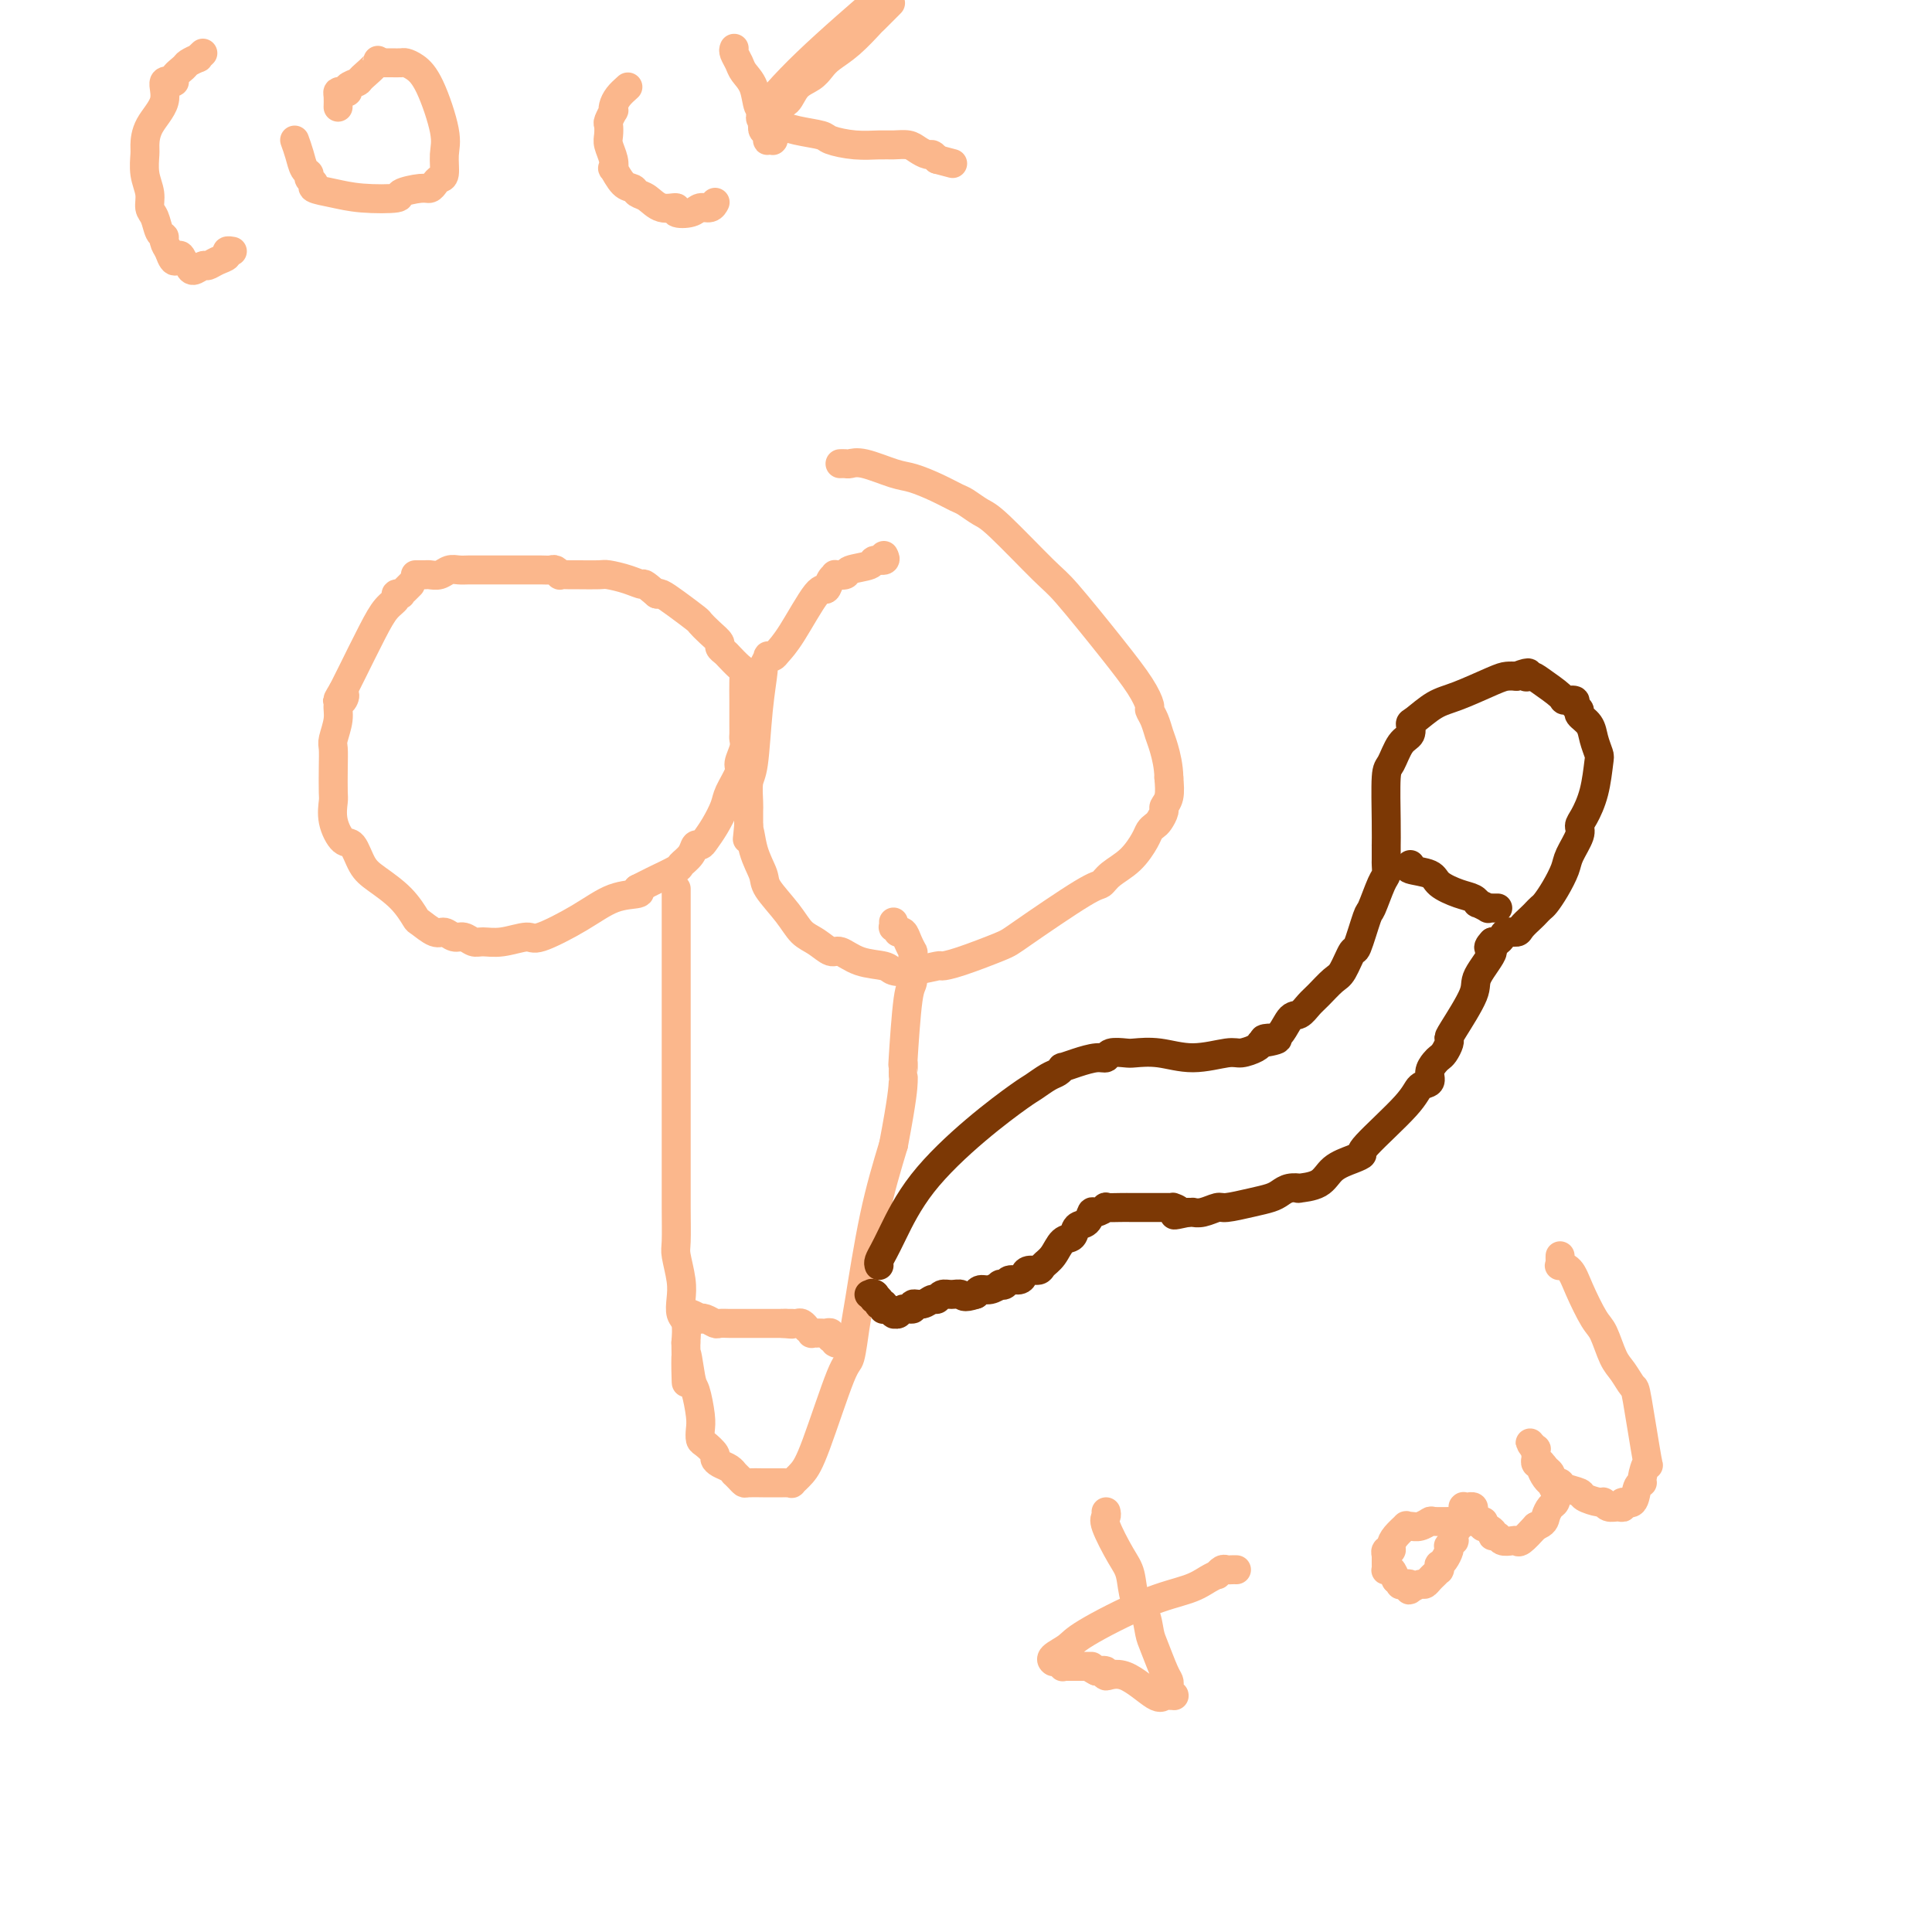 <svg viewBox='0 0 400 400' version='1.1' xmlns='http://www.w3.org/2000/svg' xmlns:xlink='http://www.w3.org/1999/xlink'><g fill='none' stroke='#FBB78C' stroke-width='6' stroke-linecap='round' stroke-linejoin='round'><path d='M85,121c-0.300,0.311 -0.601,0.622 -1,1c-0.399,0.378 -0.897,0.824 -1,1c-0.103,0.176 0.189,0.083 0,0c-0.189,-0.083 -0.860,-0.155 -1,0c-0.140,0.155 0.250,0.537 0,1c-0.250,0.463 -1.142,1.005 -2,2c-0.858,0.995 -1.684,2.442 -3,5c-1.316,2.558 -3.124,6.227 -4,8c-0.876,1.773 -0.822,1.649 -1,2c-0.178,0.351 -0.589,1.175 -1,2'/><path d='M71,143c-2.183,3.577 -0.641,1.518 0,1c0.641,-0.518 0.382,0.503 0,1c-0.382,0.497 -0.887,0.469 -1,1c-0.113,0.531 0.166,1.620 0,3c-0.166,1.380 -0.776,3.050 -1,4c-0.224,0.950 -0.062,1.180 0,2c0.062,0.820 0.022,2.231 0,4c-0.022,1.769 -0.028,3.896 0,5c0.028,1.104 0.090,1.184 0,2c-0.090,0.816 -0.332,2.367 0,4c0.332,1.633 1.240,3.349 2,4c0.760,0.651 1.374,0.238 2,1c0.626,0.762 1.265,2.700 2,4c0.735,1.300 1.566,1.964 3,3c1.434,1.036 3.472,2.444 5,4c1.528,1.556 2.545,3.258 3,4c0.455,0.742 0.348,0.523 1,1c0.652,0.477 2.062,1.648 3,2c0.938,0.352 1.405,-0.116 2,0c0.595,0.116 1.319,0.817 2,1c0.681,0.183 1.321,-0.152 2,0c0.679,0.152 1.398,0.790 2,1c0.602,0.210 1.086,-0.008 2,0c0.914,0.008 2.259,0.240 4,0c1.741,-0.240 3.879,-0.953 5,-1c1.121,-0.047 1.226,0.573 3,0c1.774,-0.573 5.218,-2.339 8,-4c2.782,-1.661 4.903,-3.216 7,-4c2.097,-0.784 4.171,-0.795 5,-1c0.829,-0.205 0.415,-0.602 0,-1'/><path d='M132,184c3.766,-1.889 3.180,-1.610 4,-2c0.820,-0.390 3.046,-1.449 4,-2c0.954,-0.551 0.636,-0.594 1,-1c0.364,-0.406 1.410,-1.174 2,-2c0.590,-0.826 0.726,-1.709 1,-2c0.274,-0.291 0.688,0.009 1,0c0.312,-0.009 0.522,-0.328 1,-1c0.478,-0.672 1.223,-1.698 2,-3c0.777,-1.302 1.585,-2.880 2,-4c0.415,-1.120 0.437,-1.781 1,-3c0.563,-1.219 1.668,-2.994 2,-4c0.332,-1.006 -0.107,-1.242 0,-2c0.107,-0.758 0.761,-2.037 1,-3c0.239,-0.963 0.064,-1.611 0,-2c-0.064,-0.389 -0.017,-0.520 0,-1c0.017,-0.480 0.005,-1.309 0,-2c-0.005,-0.691 -0.003,-1.245 0,-2c0.003,-0.755 0.008,-1.712 0,-3c-0.008,-1.288 -0.029,-2.908 0,-4c0.029,-1.092 0.109,-1.655 0,-2c-0.109,-0.345 -0.406,-0.473 -1,-1c-0.594,-0.527 -1.485,-1.453 -2,-2c-0.515,-0.547 -0.653,-0.714 -1,-1c-0.347,-0.286 -0.902,-0.691 -1,-1c-0.098,-0.309 0.263,-0.523 0,-1c-0.263,-0.477 -1.149,-1.217 -2,-2c-0.851,-0.783 -1.667,-1.607 -2,-2c-0.333,-0.393 -0.182,-0.353 -1,-1c-0.818,-0.647 -2.605,-1.982 -4,-3c-1.395,-1.018 -2.399,-1.719 -3,-2c-0.601,-0.281 -0.801,-0.140 -1,0'/><path d='M136,123c-3.188,-2.729 -2.658,-2.052 -3,-2c-0.342,0.052 -1.558,-0.522 -3,-1c-1.442,-0.478 -3.112,-0.860 -4,-1c-0.888,-0.140 -0.993,-0.036 -2,0c-1.007,0.036 -2.914,0.006 -4,0c-1.086,-0.006 -1.351,0.012 -2,0c-0.649,-0.012 -1.682,-0.056 -2,0c-0.318,0.056 0.078,0.211 0,0c-0.078,-0.211 -0.631,-0.789 -1,-1c-0.369,-0.211 -0.553,-0.057 -1,0c-0.447,0.057 -1.155,0.015 -2,0c-0.845,-0.015 -1.826,-0.004 -3,0c-1.174,0.004 -2.541,0.001 -4,0c-1.459,-0.001 -3.010,-0.001 -4,0c-0.990,0.001 -1.420,0.004 -2,0c-0.580,-0.004 -1.311,-0.015 -2,0c-0.689,0.015 -1.336,0.057 -2,0c-0.664,-0.057 -1.343,-0.211 -2,0c-0.657,0.211 -1.290,0.789 -2,1c-0.710,0.211 -1.497,0.057 -2,0c-0.503,-0.057 -0.723,-0.015 -1,0c-0.277,0.015 -0.610,0.004 -1,0c-0.390,-0.004 -0.836,-0.001 -1,0c-0.164,0.001 -0.047,0.000 0,0c0.047,-0.000 0.023,-0.000 0,0'/><path d='M183,115c0.228,0.447 0.455,0.894 0,1c-0.455,0.106 -1.594,-0.129 -2,0c-0.406,0.129 -0.080,0.623 -1,1c-0.920,0.377 -3.087,0.639 -4,1c-0.913,0.361 -0.573,0.823 -1,1c-0.427,0.177 -1.620,0.068 -2,0c-0.380,-0.068 0.054,-0.097 0,0c-0.054,0.097 -0.596,0.320 -1,1c-0.404,0.680 -0.671,1.818 -1,2c-0.329,0.182 -0.719,-0.592 -2,1c-1.281,1.592 -3.452,5.549 -5,8c-1.548,2.451 -2.471,3.397 -3,4c-0.529,0.603 -0.663,0.864 -1,1c-0.337,0.136 -0.878,0.147 -1,0c-0.122,-0.147 0.175,-0.453 0,0c-0.175,0.453 -0.821,1.666 -1,2c-0.179,0.334 0.110,-0.212 0,1c-0.110,1.212 -0.618,4.183 -1,8c-0.382,3.817 -0.638,8.481 -1,11c-0.362,2.519 -0.829,2.892 -1,4c-0.171,1.108 -0.046,2.952 0,4c0.046,1.048 0.013,1.299 0,2c-0.013,0.701 -0.007,1.850 0,3'/><path d='M155,171c-0.493,5.162 -0.224,1.566 0,1c0.224,-0.566 0.405,1.897 1,4c0.595,2.103 1.604,3.847 2,5c0.396,1.153 0.179,1.714 1,3c0.821,1.286 2.680,3.295 4,5c1.320,1.705 2.101,3.105 3,4c0.899,0.895 1.915,1.286 3,2c1.085,0.714 2.239,1.750 3,2c0.761,0.250 1.128,-0.286 2,0c0.872,0.286 2.248,1.393 4,2c1.752,0.607 3.879,0.713 5,1c1.121,0.287 1.236,0.755 2,1c0.764,0.245 2.176,0.265 4,0c1.824,-0.265 4.058,-0.817 5,-1c0.942,-0.183 0.591,0.003 1,0c0.409,-0.003 1.576,-0.196 4,-1c2.424,-0.804 6.104,-2.221 8,-3c1.896,-0.779 2.009,-0.920 5,-3c2.991,-2.080 8.861,-6.098 12,-8c3.139,-1.902 3.548,-1.690 4,-2c0.452,-0.310 0.947,-1.144 2,-2c1.053,-0.856 2.663,-1.734 4,-3c1.337,-1.266 2.401,-2.920 3,-4c0.599,-1.080 0.734,-1.584 1,-2c0.266,-0.416 0.663,-0.743 1,-1c0.337,-0.257 0.612,-0.445 1,-1c0.388,-0.555 0.887,-1.479 1,-2c0.113,-0.521 -0.162,-0.640 0,-1c0.162,-0.360 0.761,-0.960 1,-2c0.239,-1.040 0.120,-2.520 0,-4'/><path d='M242,161c-0.023,-2.300 -0.579,-4.551 -1,-6c-0.421,-1.449 -0.705,-2.097 -1,-3c-0.295,-0.903 -0.601,-2.062 -1,-3c-0.399,-0.938 -0.891,-1.656 -1,-2c-0.109,-0.344 0.164,-0.316 0,-1c-0.164,-0.684 -0.764,-2.081 -2,-4c-1.236,-1.919 -3.106,-4.358 -6,-8c-2.894,-3.642 -6.810,-8.485 -9,-11c-2.190,-2.515 -2.654,-2.700 -5,-5c-2.346,-2.300 -6.573,-6.713 -9,-9c-2.427,-2.287 -3.055,-2.448 -4,-3c-0.945,-0.552 -2.207,-1.495 -3,-2c-0.793,-0.505 -1.118,-0.574 -2,-1c-0.882,-0.426 -2.320,-1.210 -4,-2c-1.680,-0.790 -3.602,-1.585 -5,-2c-1.398,-0.415 -2.273,-0.451 -4,-1c-1.727,-0.549 -4.305,-1.611 -6,-2c-1.695,-0.389 -2.507,-0.104 -3,0c-0.493,0.104 -0.668,0.028 -1,0c-0.332,-0.028 -0.821,-0.007 -1,0c-0.179,0.007 -0.048,0.002 0,0c0.048,-0.002 0.013,-0.001 0,0c-0.013,0.001 -0.003,0.000 0,0c0.003,-0.000 0.001,-0.000 0,0c-0.001,0.000 -0.000,0.000 0,0'/><path d='M140,184c-0.000,0.507 -0.000,1.015 0,2c0.000,0.985 0.000,2.449 0,3c-0.000,0.551 -0.000,0.191 0,1c0.000,0.809 0.000,2.789 0,4c-0.000,1.211 -0.000,1.653 0,3c0.000,1.347 0.000,3.601 0,8c-0.000,4.399 -0.000,10.945 0,15c0.000,4.055 0.000,5.621 0,7c-0.000,1.379 -0.000,2.571 0,4c0.000,1.429 0.000,3.093 0,5c-0.000,1.907 -0.001,4.055 0,5c0.001,0.945 0.004,0.685 0,2c-0.004,1.315 -0.015,4.203 0,7c0.015,2.797 0.056,5.502 0,7c-0.056,1.498 -0.207,1.789 0,3c0.207,1.211 0.774,3.341 1,5c0.226,1.659 0.112,2.847 0,4c-0.112,1.153 -0.223,2.272 0,3c0.223,0.728 0.778,1.065 1,2c0.222,0.935 0.111,2.467 0,4'/><path d='M142,278c0.261,15.009 -0.088,5.530 0,3c0.088,-2.530 0.612,1.889 1,4c0.388,2.111 0.642,1.912 1,3c0.358,1.088 0.822,3.461 1,5c0.178,1.539 0.072,2.244 0,3c-0.072,0.756 -0.108,1.565 0,2c0.108,0.435 0.361,0.498 1,1c0.639,0.502 1.664,1.445 2,2c0.336,0.555 -0.016,0.722 0,1c0.016,0.278 0.399,0.666 1,1c0.601,0.334 1.418,0.615 2,1c0.582,0.385 0.928,0.874 1,1c0.072,0.126 -0.129,-0.110 0,0c0.129,0.110 0.586,0.565 1,1c0.414,0.435 0.783,0.849 1,1c0.217,0.151 0.283,0.041 1,0c0.717,-0.041 2.086,-0.011 3,0c0.914,0.011 1.373,0.003 2,0c0.627,-0.003 1.420,0.001 2,0c0.580,-0.001 0.946,-0.005 1,0c0.054,0.005 -0.203,0.020 0,0c0.203,-0.020 0.866,-0.076 1,0c0.134,0.076 -0.263,0.285 0,0c0.263,-0.285 1.184,-1.063 2,-2c0.816,-0.937 1.527,-2.032 3,-6c1.473,-3.968 3.709,-10.810 5,-14c1.291,-3.190 1.636,-2.728 2,-4c0.364,-1.272 0.747,-4.279 1,-6c0.253,-1.721 0.376,-2.156 1,-6c0.624,-3.844 1.750,-11.098 3,-17c1.250,-5.902 2.625,-10.451 4,-15'/><path d='M185,237c1.845,-9.696 1.958,-11.935 2,-13c0.042,-1.065 0.014,-0.955 0,-1c-0.014,-0.045 -0.014,-0.246 0,-1c0.014,-0.754 0.042,-2.063 0,-2c-0.042,0.063 -0.154,1.496 0,-1c0.154,-2.496 0.574,-8.923 1,-12c0.426,-3.077 0.857,-2.804 1,-4c0.143,-1.196 -0.004,-3.861 0,-5c0.004,-1.139 0.158,-0.750 0,-1c-0.158,-0.250 -0.630,-1.138 -1,-2c-0.370,-0.862 -0.639,-1.699 -1,-2c-0.361,-0.301 -0.815,-0.066 -1,0c-0.185,0.066 -0.102,-0.039 0,0c0.102,0.039 0.224,0.221 0,0c-0.224,-0.221 -0.792,-0.844 -1,-1c-0.208,-0.156 -0.056,0.154 0,0c0.056,-0.154 0.015,-0.773 0,-1c-0.015,-0.227 -0.004,-0.061 0,0c0.004,0.061 0.001,0.017 0,0c-0.001,-0.017 -0.001,-0.009 0,0'/></g>
<g fill='none' stroke='#7C3805' stroke-width='6' stroke-linecap='round' stroke-linejoin='round'><path d='M182,262c-0.082,-0.256 -0.165,-0.513 0,-1c0.165,-0.487 0.576,-1.206 1,-2c0.424,-0.794 0.861,-1.665 2,-4c1.139,-2.335 2.980,-6.135 6,-10c3.020,-3.865 7.218,-7.795 11,-11c3.782,-3.205 7.147,-5.686 9,-7c1.853,-1.314 2.193,-1.462 3,-2c0.807,-0.538 2.080,-1.467 3,-2c0.920,-0.533 1.485,-0.669 2,-1c0.515,-0.331 0.979,-0.858 1,-1c0.021,-0.142 -0.400,0.102 0,0c0.400,-0.102 1.620,-0.549 3,-1c1.380,-0.451 2.920,-0.905 4,-1c1.080,-0.095 1.700,0.169 2,0c0.300,-0.169 0.279,-0.773 1,-1c0.721,-0.227 2.186,-0.079 3,0c0.814,0.079 0.979,0.089 2,0c1.021,-0.089 2.897,-0.275 5,0c2.103,0.275 4.434,1.013 7,1c2.566,-0.013 5.368,-0.777 7,-1c1.632,-0.223 2.093,0.094 3,0c0.907,-0.094 2.259,-0.598 3,-1c0.741,-0.402 0.870,-0.701 1,-1'/><path d='M261,216c6.490,-1.063 2.214,-1.219 1,-1c-1.214,0.219 0.632,0.814 2,0c1.368,-0.814 2.257,-3.038 3,-4c0.743,-0.962 1.339,-0.664 2,-1c0.661,-0.336 1.385,-1.307 2,-2c0.615,-0.693 1.119,-1.108 2,-2c0.881,-0.892 2.138,-2.261 3,-3c0.862,-0.739 1.329,-0.848 2,-2c0.671,-1.152 1.545,-3.345 2,-4c0.455,-0.655 0.490,0.229 1,-1c0.510,-1.229 1.496,-4.571 2,-6c0.504,-1.429 0.527,-0.944 1,-2c0.473,-1.056 1.395,-3.654 2,-5c0.605,-1.346 0.894,-1.440 1,-2c0.106,-0.560 0.029,-1.586 0,-2c-0.029,-0.414 -0.008,-0.216 0,-1c0.008,-0.784 0.005,-2.550 0,-3c-0.005,-0.450 -0.010,0.416 0,0c0.010,-0.416 0.035,-2.113 0,-5c-0.035,-2.887 -0.129,-6.963 0,-9c0.129,-2.037 0.480,-2.035 1,-3c0.520,-0.965 1.209,-2.895 2,-4c0.791,-1.105 1.685,-1.383 2,-2c0.315,-0.617 0.052,-1.573 0,-2c-0.052,-0.427 0.107,-0.325 1,-1c0.893,-0.675 2.518,-2.128 4,-3c1.482,-0.872 2.820,-1.161 5,-2c2.180,-0.839 5.202,-2.226 7,-3c1.798,-0.774 2.371,-0.935 3,-1c0.629,-0.065 1.315,-0.032 2,0'/><path d='M314,140c3.657,-1.388 2.298,-0.358 2,0c-0.298,0.358 0.464,0.042 1,0c0.536,-0.042 0.846,0.188 2,1c1.154,0.812 3.151,2.207 4,3c0.849,0.793 0.551,0.985 1,1c0.449,0.015 1.644,-0.149 2,0c0.356,0.149 -0.126,0.609 0,1c0.126,0.391 0.860,0.714 1,1c0.140,0.286 -0.316,0.534 0,1c0.316,0.466 1.403,1.148 2,2c0.597,0.852 0.704,1.874 1,3c0.296,1.126 0.783,2.357 1,3c0.217,0.643 0.165,0.698 0,2c-0.165,1.302 -0.444,3.850 -1,6c-0.556,2.150 -1.391,3.901 -2,5c-0.609,1.099 -0.992,1.547 -1,2c-0.008,0.453 0.359,0.913 0,2c-0.359,1.087 -1.444,2.802 -2,4c-0.556,1.198 -0.583,1.879 -1,3c-0.417,1.121 -1.224,2.681 -2,4c-0.776,1.319 -1.521,2.399 -2,3c-0.479,0.601 -0.690,0.725 -1,1c-0.310,0.275 -0.717,0.700 -1,1c-0.283,0.300 -0.443,0.476 -1,1c-0.557,0.524 -1.511,1.398 -2,2c-0.489,0.602 -0.512,0.932 -1,1c-0.488,0.068 -1.440,-0.126 -2,0c-0.560,0.126 -0.728,0.572 -1,1c-0.272,0.428 -0.649,0.836 -1,1c-0.351,0.164 -0.675,0.082 -1,0'/><path d='M309,195c-1.829,1.888 0.098,1.108 0,2c-0.098,0.892 -2.222,3.456 -3,5c-0.778,1.544 -0.212,2.066 -1,4c-0.788,1.934 -2.932,5.278 -4,7c-1.068,1.722 -1.059,1.823 -1,2c0.059,0.177 0.169,0.431 0,1c-0.169,0.569 -0.618,1.452 -1,2c-0.382,0.548 -0.697,0.762 -1,1c-0.303,0.238 -0.592,0.502 -1,1c-0.408,0.498 -0.934,1.230 -1,2c-0.066,0.770 0.327,1.579 0,2c-0.327,0.421 -1.374,0.455 -2,1c-0.626,0.545 -0.832,1.601 -3,4c-2.168,2.399 -6.297,6.142 -8,8c-1.703,1.858 -0.980,1.832 -1,2c-0.020,0.168 -0.785,0.528 -2,1c-1.215,0.472 -2.881,1.054 -4,2c-1.119,0.946 -1.689,2.256 -3,3c-1.311,0.744 -3.361,0.920 -4,1c-0.639,0.080 0.134,0.063 0,0c-0.134,-0.063 -1.174,-0.170 -2,0c-0.826,0.170 -1.438,0.619 -2,1c-0.562,0.381 -1.074,0.694 -2,1c-0.926,0.306 -2.266,0.604 -4,1c-1.734,0.396 -3.861,0.891 -5,1c-1.139,0.109 -1.289,-0.167 -2,0c-0.711,0.167 -1.985,0.777 -3,1c-1.015,0.223 -1.773,0.060 -2,0c-0.227,-0.060 0.078,-0.017 0,0c-0.078,0.017 -0.539,0.009 -1,0'/><path d='M246,251c-4.568,0.989 -2.489,0.461 -2,0c0.489,-0.461 -0.612,-0.856 -1,-1c-0.388,-0.144 -0.062,-0.039 0,0c0.062,0.039 -0.140,0.010 -1,0c-0.860,-0.010 -2.378,-0.003 -3,0c-0.622,0.003 -0.346,0.001 -1,0c-0.654,-0.001 -2.236,-0.001 -3,0c-0.764,0.001 -0.709,0.005 -1,0c-0.291,-0.005 -0.929,-0.017 -2,0c-1.071,0.017 -2.576,0.064 -3,0c-0.424,-0.064 0.233,-0.240 0,0c-0.233,0.240 -1.357,0.895 -2,1c-0.643,0.105 -0.805,-0.338 -1,0c-0.195,0.338 -0.422,1.459 -1,2c-0.578,0.541 -1.507,0.501 -2,1c-0.493,0.499 -0.551,1.535 -1,2c-0.449,0.465 -1.290,0.358 -2,1c-0.710,0.642 -1.290,2.031 -2,3c-0.710,0.969 -1.551,1.518 -2,2c-0.449,0.482 -0.505,0.899 -1,1c-0.495,0.101 -1.428,-0.113 -2,0c-0.572,0.113 -0.785,0.552 -1,1c-0.215,0.448 -0.434,0.904 -1,1c-0.566,0.096 -1.478,-0.166 -2,0c-0.522,0.166 -0.654,0.762 -1,1c-0.346,0.238 -0.905,0.119 -1,0c-0.095,-0.119 0.273,-0.238 0,0c-0.273,0.238 -1.189,0.833 -2,1c-0.811,0.167 -1.517,-0.095 -2,0c-0.483,0.095 -0.741,0.548 -1,1'/><path d='M202,268c-2.753,0.924 -2.635,0.232 -3,0c-0.365,-0.232 -1.214,-0.006 -2,0c-0.786,0.006 -1.511,-0.210 -2,0c-0.489,0.210 -0.742,0.845 -1,1c-0.258,0.155 -0.521,-0.170 -1,0c-0.479,0.170 -1.175,0.834 -2,1c-0.825,0.166 -1.780,-0.166 -2,0c-0.220,0.166 0.295,0.829 0,1c-0.295,0.171 -1.400,-0.150 -2,0c-0.600,0.150 -0.697,0.772 -1,1c-0.303,0.228 -0.814,0.061 -1,0c-0.186,-0.061 -0.049,-0.015 0,0c0.049,0.015 0.009,0.000 0,0c-0.009,-0.000 0.013,0.014 0,0c-0.013,-0.014 -0.060,-0.057 0,0c0.060,0.057 0.226,0.212 0,0c-0.226,-0.212 -0.844,-0.793 -1,-1c-0.156,-0.207 0.151,-0.042 0,0c-0.151,0.042 -0.759,-0.040 -1,0c-0.241,0.040 -0.116,0.203 0,0c0.116,-0.203 0.224,-0.772 0,-1c-0.224,-0.228 -0.778,-0.114 -1,0c-0.222,0.114 -0.112,0.228 0,0c0.112,-0.228 0.226,-0.797 0,-1c-0.226,-0.203 -0.793,-0.040 -1,0c-0.207,0.040 -0.056,-0.042 0,0c0.056,0.042 0.015,0.207 0,0c-0.015,-0.207 -0.004,-0.787 0,-1c0.004,-0.213 0.001,-0.061 0,0c-0.001,0.061 -0.001,0.030 0,0'/><path d='M181,268c-0.944,-0.464 -0.306,-0.124 0,0c0.306,0.124 0.278,0.033 0,0c-0.278,-0.033 -0.807,-0.009 -1,0c-0.193,0.009 -0.052,0.002 0,0c0.052,-0.002 0.014,-0.001 0,0c-0.014,0.001 -0.004,0.000 0,0c0.004,-0.000 0.001,-0.000 0,0c-0.001,0.000 -0.000,0.000 0,0c0.000,-0.000 0.000,-0.000 0,0'/><path d='M292,179c-0.419,0.355 -0.838,0.711 0,1c0.838,0.289 2.933,0.512 4,1c1.067,0.488 1.107,1.240 2,2c0.893,0.760 2.639,1.528 4,2c1.361,0.472 2.335,0.648 3,1c0.665,0.352 1.019,0.879 1,1c-0.019,0.121 -0.411,-0.164 0,0c0.411,0.164 1.627,0.776 2,1c0.373,0.224 -0.096,0.060 0,0c0.096,-0.060 0.758,-0.016 1,0c0.242,0.016 0.064,0.004 0,0c-0.064,-0.004 -0.013,-0.001 0,0c0.013,0.001 -0.011,0.000 0,0c0.011,-0.000 0.055,-0.000 0,0c-0.055,0.000 -0.211,0.000 0,0c0.211,-0.000 0.789,-0.000 1,0c0.211,0.000 0.057,0.000 0,0c-0.057,-0.000 -0.015,-0.000 0,0c0.015,0.000 0.004,0.000 0,0c-0.004,-0.000 -0.002,-0.000 0,0'/></g>
<g fill='none' stroke='#FBB78C' stroke-width='6' stroke-linecap='round' stroke-linejoin='round'><path d='M142,272c0.192,-0.111 0.384,-0.222 1,0c0.616,0.222 1.655,0.777 2,1c0.345,0.223 -0.006,0.112 0,0c0.006,-0.112 0.369,-0.226 1,0c0.631,0.226 1.531,0.793 2,1c0.469,0.207 0.507,0.056 1,0c0.493,-0.056 1.441,-0.015 2,0c0.559,0.015 0.731,0.004 1,0c0.269,-0.004 0.636,-0.001 1,0c0.364,0.001 0.724,0.000 1,0c0.276,-0.000 0.467,-0.000 1,0c0.533,0.000 1.409,0.000 2,0c0.591,-0.000 0.897,-0.000 1,0c0.103,0.000 0.002,0.000 0,0c-0.002,-0.000 0.093,-0.000 0,0c-0.093,0.000 -0.376,0.000 0,0c0.376,-0.000 1.409,-0.000 2,0c0.591,0.000 0.740,0.000 1,0c0.260,-0.000 0.630,-0.000 1,0'/><path d='M162,274c3.321,0.309 1.625,0.083 1,0c-0.625,-0.083 -0.179,-0.022 0,0c0.179,0.022 0.089,0.005 0,0c-0.089,-0.005 -0.178,0.002 0,0c0.178,-0.002 0.622,-0.015 1,0c0.378,0.015 0.690,0.057 1,0c0.310,-0.057 0.618,-0.212 1,0c0.382,0.212 0.839,0.793 1,1c0.161,0.207 0.028,0.041 0,0c-0.028,-0.041 0.049,0.041 0,0c-0.049,-0.041 -0.224,-0.207 0,0c0.224,0.207 0.848,0.788 1,1c0.152,0.212 -0.167,0.057 0,0c0.167,-0.057 0.819,-0.016 1,0c0.181,0.016 -0.109,0.008 0,0c0.109,-0.008 0.618,-0.016 1,0c0.382,0.016 0.637,0.056 1,0c0.363,-0.056 0.833,-0.207 1,0c0.167,0.207 0.031,0.774 0,1c-0.031,0.226 0.043,0.113 0,0c-0.043,-0.113 -0.204,-0.226 0,0c0.204,0.226 0.773,0.793 1,1c0.227,0.207 0.114,0.056 0,0c-0.114,-0.056 -0.228,-0.015 0,0c0.228,0.015 0.797,0.004 1,0c0.203,-0.004 0.041,-0.001 0,0c-0.041,0.001 0.041,0.000 0,0c-0.041,-0.000 -0.203,-0.000 0,0c0.203,0.000 0.772,0.000 1,0c0.228,-0.000 0.114,-0.000 0,0'/><path d='M175,278c2.027,0.619 0.596,0.166 0,0c-0.596,-0.166 -0.356,-0.044 0,0c0.356,0.044 0.827,0.012 1,0c0.173,-0.012 0.046,-0.003 0,0c-0.046,0.003 -0.012,0.001 0,0c0.012,-0.001 0.004,-0.000 0,0c-0.004,0.000 -0.002,0.000 0,0'/><path d='M42,11c-0.480,0.449 -0.960,0.897 -1,1c-0.040,0.103 0.359,-0.140 0,0c-0.359,0.140 -1.478,0.661 -2,1c-0.522,0.339 -0.449,0.494 -1,1c-0.551,0.506 -1.727,1.362 -2,2c-0.273,0.638 0.358,1.057 0,1c-0.358,-0.057 -1.703,-0.589 -2,0c-0.297,0.589 0.455,2.299 0,4c-0.455,1.701 -2.118,3.393 -3,5c-0.882,1.607 -0.983,3.131 -1,4c-0.017,0.869 0.051,1.085 0,2c-0.051,0.915 -0.221,2.529 0,4c0.221,1.471 0.834,2.800 1,4c0.166,1.200 -0.114,2.271 0,3c0.114,0.729 0.622,1.115 1,2c0.378,0.885 0.627,2.268 1,3c0.373,0.732 0.870,0.812 1,1c0.130,0.188 -0.106,0.482 0,1c0.106,0.518 0.553,1.259 1,2'/><path d='M35,52c1.180,3.580 1.629,1.530 2,1c0.371,-0.530 0.662,0.461 1,1c0.338,0.539 0.723,0.625 1,1c0.277,0.375 0.446,1.040 1,1c0.554,-0.040 1.492,-0.785 2,-1c0.508,-0.215 0.585,0.100 1,0c0.415,-0.100 1.169,-0.615 2,-1c0.831,-0.385 1.739,-0.639 2,-1c0.261,-0.361 -0.126,-0.829 0,-1c0.126,-0.171 0.765,-0.046 1,0c0.235,0.046 0.067,0.013 0,0c-0.067,-0.013 -0.034,-0.007 0,0'/><path d='M61,29c0.342,0.952 0.685,1.904 1,3c0.315,1.096 0.603,2.335 1,3c0.397,0.665 0.902,0.755 1,1c0.098,0.245 -0.211,0.644 0,1c0.211,0.356 0.941,0.671 1,1c0.059,0.329 -0.552,0.674 0,1c0.552,0.326 2.266,0.633 4,1c1.734,0.367 3.487,0.793 6,1c2.513,0.207 5.787,0.196 7,0c1.213,-0.196 0.366,-0.578 1,-1c0.634,-0.422 2.748,-0.884 4,-1c1.252,-0.116 1.641,0.114 2,0c0.359,-0.114 0.687,-0.574 1,-1c0.313,-0.426 0.611,-0.820 1,-1c0.389,-0.180 0.869,-0.146 1,-1c0.131,-0.854 -0.087,-2.597 0,-4c0.087,-1.403 0.480,-2.467 0,-5c-0.480,-2.533 -1.833,-6.535 -3,-9c-1.167,-2.465 -2.147,-3.393 -3,-4c-0.853,-0.607 -1.579,-0.895 -2,-1c-0.421,-0.105 -0.536,-0.028 -1,0c-0.464,0.028 -1.275,0.008 -2,0c-0.725,-0.008 -1.362,-0.004 -2,0'/><path d='M79,13c-1.599,-0.943 -0.596,-0.799 -1,0c-0.404,0.799 -2.216,2.253 -3,3c-0.784,0.747 -0.539,0.788 -1,1c-0.461,0.212 -1.626,0.594 -2,1c-0.374,0.406 0.043,0.834 0,1c-0.043,0.166 -0.548,0.069 -1,0c-0.452,-0.069 -0.853,-0.111 -1,0c-0.147,0.111 -0.040,0.376 0,1c0.040,0.624 0.011,1.607 0,2c-0.011,0.393 -0.006,0.197 0,0'/><path d='M130,18c-0.734,0.653 -1.468,1.306 -2,2c-0.532,0.694 -0.860,1.428 -1,2c-0.140,0.572 -0.090,0.983 0,1c0.090,0.017 0.219,-0.358 0,0c-0.219,0.358 -0.787,1.450 -1,2c-0.213,0.550 -0.071,0.558 0,1c0.071,0.442 0.070,1.317 0,2c-0.070,0.683 -0.209,1.174 0,2c0.209,0.826 0.767,1.986 1,3c0.233,1.014 0.142,1.883 0,2c-0.142,0.117 -0.334,-0.517 0,0c0.334,0.517 1.194,2.185 2,3c0.806,0.815 1.559,0.778 2,1c0.441,0.222 0.571,0.704 1,1c0.429,0.296 1.158,0.406 2,1c0.842,0.594 1.797,1.672 3,2c1.203,0.328 2.655,-0.093 3,0c0.345,0.093 -0.415,0.701 0,1c0.415,0.299 2.006,0.290 3,0c0.994,-0.290 1.390,-0.861 2,-1c0.610,-0.139 1.433,0.155 2,0c0.567,-0.155 0.876,-0.759 1,-1c0.124,-0.241 0.062,-0.121 0,0'/><path d='M152,10c-0.098,0.241 -0.195,0.482 0,1c0.195,0.518 0.683,1.314 1,2c0.317,0.686 0.462,1.262 1,2c0.538,0.738 1.468,1.638 2,3c0.532,1.362 0.665,3.187 1,4c0.335,0.813 0.873,0.613 1,1c0.127,0.387 -0.158,1.362 0,2c0.158,0.638 0.760,0.941 1,1c0.240,0.059 0.117,-0.124 0,0c-0.117,0.124 -0.227,0.555 0,1c0.227,0.445 0.793,0.904 1,1c0.207,0.096 0.055,-0.170 0,0c-0.055,0.170 -0.014,0.778 0,1c0.014,0.222 -0.000,0.059 0,0c0.000,-0.059 0.014,-0.015 0,0c-0.014,0.015 -0.055,0.001 0,0c0.055,-0.001 0.207,0.011 0,0c-0.207,-0.011 -0.774,-0.044 -1,0c-0.226,0.044 -0.112,0.167 0,0c0.112,-0.167 0.223,-0.622 0,-1c-0.223,-0.378 -0.778,-0.679 -1,-1c-0.222,-0.321 -0.111,-0.660 0,-1'/><path d='M158,26c-0.311,-0.305 -0.089,-0.069 0,0c0.089,0.069 0.044,-0.031 0,0c-0.044,0.031 -0.086,0.193 0,0c0.086,-0.193 0.301,-0.743 0,-1c-0.301,-0.257 -1.120,-0.223 0,-2c1.120,-1.777 4.177,-5.365 9,-10c4.823,-4.635 11.411,-10.318 18,-16'/><path d='M184,1c0.334,-0.336 0.668,-0.673 0,0c-0.668,0.673 -2.339,2.354 -3,3c-0.661,0.646 -0.311,0.256 -1,1c-0.689,0.744 -2.415,2.621 -4,4c-1.585,1.379 -3.029,2.261 -4,3c-0.971,0.739 -1.468,1.334 -2,2c-0.532,0.666 -1.098,1.402 -2,2c-0.902,0.598 -2.140,1.059 -3,2c-0.860,0.941 -1.341,2.361 -2,3c-0.659,0.639 -1.496,0.497 -2,1c-0.504,0.503 -0.675,1.651 -1,2c-0.325,0.349 -0.805,-0.103 -1,0c-0.195,0.103 -0.105,0.760 0,1c0.105,0.240 0.224,0.063 0,0c-0.224,-0.063 -0.789,-0.013 -1,0c-0.211,0.013 -0.066,-0.011 0,0c0.066,0.011 0.052,0.059 0,0c-0.052,-0.059 -0.143,-0.223 0,0c0.143,0.223 0.522,0.833 1,1c0.478,0.167 1.057,-0.109 2,0c0.943,0.109 2.251,0.604 4,1c1.749,0.396 3.938,0.695 5,1c1.062,0.305 0.998,0.617 2,1c1.002,0.383 3.069,0.837 5,1c1.931,0.163 3.725,0.033 5,0c1.275,-0.033 2.029,0.029 3,0c0.971,-0.029 2.158,-0.149 3,0c0.842,0.149 1.339,0.566 2,1c0.661,0.434 1.486,0.886 2,1c0.514,0.114 0.718,-0.110 1,0c0.282,0.110 0.641,0.555 1,1'/><path d='M194,33c5.667,1.500 2.833,0.750 0,0'/><path d='M229,313c0.076,0.355 0.152,0.711 0,1c-0.152,0.289 -0.531,0.512 0,2c0.531,1.488 1.974,4.240 3,6c1.026,1.760 1.636,2.527 2,4c0.364,1.473 0.482,3.652 1,5c0.518,1.348 1.435,1.867 2,3c0.565,1.133 0.779,2.881 1,4c0.221,1.119 0.451,1.609 1,3c0.549,1.391 1.419,3.683 2,5c0.581,1.317 0.874,1.659 1,2c0.126,0.341 0.086,0.680 0,1c-0.086,0.320 -0.218,0.622 0,1c0.218,0.378 0.788,0.834 1,1c0.212,0.166 0.068,0.043 0,0c-0.068,-0.043 -0.059,-0.008 0,0c0.059,0.008 0.169,-0.013 0,0c-0.169,0.013 -0.617,0.061 -1,0c-0.383,-0.061 -0.700,-0.230 -1,0c-0.300,0.230 -0.583,0.860 -2,0c-1.417,-0.860 -3.967,-3.210 -6,-4c-2.033,-0.790 -3.547,-0.020 -4,0c-0.453,0.020 0.156,-0.708 0,-1c-0.156,-0.292 -1.078,-0.146 -2,0'/><path d='M227,346c-2.047,-1.000 -1.165,-1.000 -1,-1c0.165,0.000 -0.386,0.001 -1,0c-0.614,-0.001 -1.292,-0.004 -2,0c-0.708,0.004 -1.447,0.015 -2,0c-0.553,-0.015 -0.919,-0.057 -1,0c-0.081,0.057 0.123,0.212 0,0c-0.123,-0.212 -0.571,-0.791 -1,-1c-0.429,-0.209 -0.837,-0.048 -1,0c-0.163,0.048 -0.081,-0.018 0,0c0.081,0.018 0.160,0.118 0,0c-0.160,-0.118 -0.560,-0.454 0,-1c0.560,-0.546 2.078,-1.301 3,-2c0.922,-0.699 1.246,-1.340 4,-3c2.754,-1.660 7.939,-4.339 12,-6c4.061,-1.661 7.000,-2.305 9,-3c2.000,-0.695 3.061,-1.440 4,-2c0.939,-0.560 1.757,-0.935 2,-1c0.243,-0.065 -0.089,0.179 0,0c0.089,-0.179 0.598,-0.780 1,-1c0.402,-0.220 0.696,-0.059 1,0c0.304,0.059 0.617,0.016 1,0c0.383,-0.016 0.835,-0.004 1,0c0.165,0.004 0.045,0.001 0,0c-0.045,-0.001 -0.013,-0.000 0,0c0.013,0.000 0.006,0.000 0,0'/><path d='M307,315c0.136,-0.001 0.273,-0.001 0,0c-0.273,0.001 -0.955,0.004 -2,0c-1.045,-0.004 -2.455,-0.015 -4,0c-1.545,0.015 -3.227,0.057 -4,0c-0.773,-0.057 -0.636,-0.213 -1,0c-0.364,0.213 -1.228,0.795 -2,1c-0.772,0.205 -1.451,0.033 -2,0c-0.549,-0.033 -0.969,0.072 -1,0c-0.031,-0.072 0.328,-0.322 0,0c-0.328,0.322 -1.342,1.214 -2,2c-0.658,0.786 -0.961,1.465 -1,2c-0.039,0.535 0.186,0.927 0,1c-0.186,0.073 -0.782,-0.174 -1,0c-0.218,0.174 -0.059,0.767 0,1c0.059,0.233 0.016,0.104 0,0c-0.016,-0.104 -0.005,-0.185 0,0c0.005,0.185 0.004,0.637 0,1c-0.004,0.363 -0.012,0.639 0,1c0.012,0.361 0.045,0.808 0,1c-0.045,0.192 -0.166,0.129 0,0c0.166,-0.129 0.619,-0.322 1,0c0.381,0.322 0.691,1.161 1,2'/><path d='M289,327c0.240,0.404 -0.159,-0.084 0,0c0.159,0.084 0.878,0.742 1,1c0.122,0.258 -0.353,0.118 0,0c0.353,-0.118 1.533,-0.213 2,0c0.467,0.213 0.219,0.733 0,1c-0.219,0.267 -0.410,0.279 0,0c0.410,-0.279 1.420,-0.849 2,-1c0.580,-0.151 0.730,0.117 1,0c0.270,-0.117 0.661,-0.620 1,-1c0.339,-0.380 0.627,-0.638 1,-1c0.373,-0.362 0.832,-0.829 1,-1c0.168,-0.171 0.045,-0.045 0,0c-0.045,0.045 -0.012,0.008 0,0c0.012,-0.008 0.002,0.012 0,0c-0.002,-0.012 0.002,-0.058 0,0c-0.002,0.058 -0.011,0.219 0,0c0.011,-0.219 0.042,-0.819 0,-1c-0.042,-0.181 -0.156,0.058 0,0c0.156,-0.058 0.581,-0.412 1,-1c0.419,-0.588 0.830,-1.410 1,-2c0.170,-0.590 0.098,-0.946 0,-1c-0.098,-0.054 -0.222,0.196 0,0c0.222,-0.196 0.792,-0.837 1,-1c0.208,-0.163 0.056,0.154 0,0c-0.056,-0.154 -0.015,-0.777 0,-1c0.015,-0.223 0.004,-0.046 0,0c-0.004,0.046 -0.001,-0.040 0,0c0.001,0.040 0.000,0.207 0,0c-0.000,-0.207 -0.000,-0.786 0,-1c0.000,-0.214 0.000,-0.061 0,0c-0.000,0.061 -0.000,0.031 0,0'/><path d='M301,317c0.863,-1.919 0.021,-1.217 0,-1c-0.021,0.217 0.779,-0.051 1,0c0.221,0.051 -0.137,0.420 0,0c0.137,-0.420 0.769,-1.628 1,-2c0.231,-0.372 0.062,0.093 0,0c-0.062,-0.093 -0.017,-0.743 0,-1c0.017,-0.257 0.005,-0.121 0,0c-0.005,0.121 -0.002,0.229 0,0c0.002,-0.229 0.004,-0.793 0,-1c-0.004,-0.207 -0.015,-0.055 0,0c0.015,0.055 0.057,0.015 0,0c-0.057,-0.015 -0.212,-0.004 0,0c0.212,0.004 0.793,0.000 1,0c0.207,-0.000 0.041,0.003 0,0c-0.041,-0.003 0.042,-0.010 0,0c-0.042,0.010 -0.210,0.039 0,0c0.210,-0.039 0.796,-0.146 1,0c0.204,0.146 0.024,0.546 0,1c-0.024,0.454 0.106,0.961 0,1c-0.106,0.039 -0.450,-0.392 0,0c0.450,0.392 1.693,1.607 2,2c0.307,0.393 -0.322,-0.034 0,0c0.322,0.034 1.596,0.531 2,1c0.404,0.469 -0.060,0.910 0,1c0.060,0.090 0.645,-0.170 1,0c0.355,0.170 0.482,0.769 1,1c0.518,0.231 1.428,0.093 2,0c0.572,-0.093 0.808,-0.140 1,0c0.192,0.140 0.341,0.469 1,0c0.659,-0.469 1.830,-1.734 3,-3'/><path d='M318,316c1.800,-0.651 1.799,-1.278 2,-2c0.201,-0.722 0.605,-1.538 1,-2c0.395,-0.462 0.783,-0.571 1,-1c0.217,-0.429 0.265,-1.179 0,-2c-0.265,-0.821 -0.842,-1.712 -1,-2c-0.158,-0.288 0.102,0.028 0,0c-0.102,-0.028 -0.567,-0.399 -1,-1c-0.433,-0.601 -0.834,-1.433 -1,-2c-0.166,-0.567 -0.097,-0.869 0,-1c0.097,-0.131 0.222,-0.092 0,0c-0.222,0.092 -0.792,0.236 -1,0c-0.208,-0.236 -0.056,-0.852 0,-1c0.056,-0.148 0.016,0.171 0,0c-0.016,-0.171 -0.008,-0.834 0,-1c0.008,-0.166 0.015,0.164 0,0c-0.015,-0.164 -0.053,-0.823 0,-1c0.053,-0.177 0.195,0.128 0,0c-0.195,-0.128 -0.729,-0.690 -1,-1c-0.271,-0.310 -0.280,-0.367 0,0c0.280,0.367 0.849,1.159 1,2c0.151,0.841 -0.117,1.731 0,2c0.117,0.269 0.619,-0.082 1,0c0.381,0.082 0.641,0.599 1,1c0.359,0.401 0.817,0.686 1,1c0.183,0.314 0.092,0.657 0,1'/><path d='M321,306c0.633,1.013 0.717,1.045 1,1c0.283,-0.045 0.766,-0.166 1,0c0.234,0.166 0.220,0.618 1,1c0.780,0.382 2.355,0.695 3,1c0.645,0.305 0.361,0.603 1,1c0.639,0.397 2.200,0.892 3,1c0.800,0.108 0.840,-0.172 1,0c0.160,0.172 0.442,0.795 1,1c0.558,0.205 1.392,-0.008 2,0c0.608,0.008 0.990,0.237 1,0c0.010,-0.237 -0.352,-0.939 0,-1c0.352,-0.061 1.418,0.520 2,0c0.582,-0.520 0.680,-2.142 1,-3c0.320,-0.858 0.863,-0.952 1,-1c0.137,-0.048 -0.134,-0.049 0,-1c0.134,-0.951 0.671,-2.853 1,-3c0.329,-0.147 0.450,1.460 0,-1c-0.450,-2.460 -1.472,-8.988 -2,-12c-0.528,-3.012 -0.563,-2.508 -1,-3c-0.437,-0.492 -1.276,-1.979 -2,-3c-0.724,-1.021 -1.334,-1.576 -2,-3c-0.666,-1.424 -1.387,-3.716 -2,-5c-0.613,-1.284 -1.117,-1.559 -2,-3c-0.883,-1.441 -2.146,-4.049 -3,-6c-0.854,-1.951 -1.301,-3.244 -2,-4c-0.699,-0.756 -1.651,-0.973 -2,-1c-0.349,-0.027 -0.093,0.137 0,0c0.093,-0.137 0.025,-0.575 0,-1c-0.025,-0.425 -0.007,-0.836 0,-1c0.007,-0.164 0.004,-0.082 0,0'/></g>
</svg>